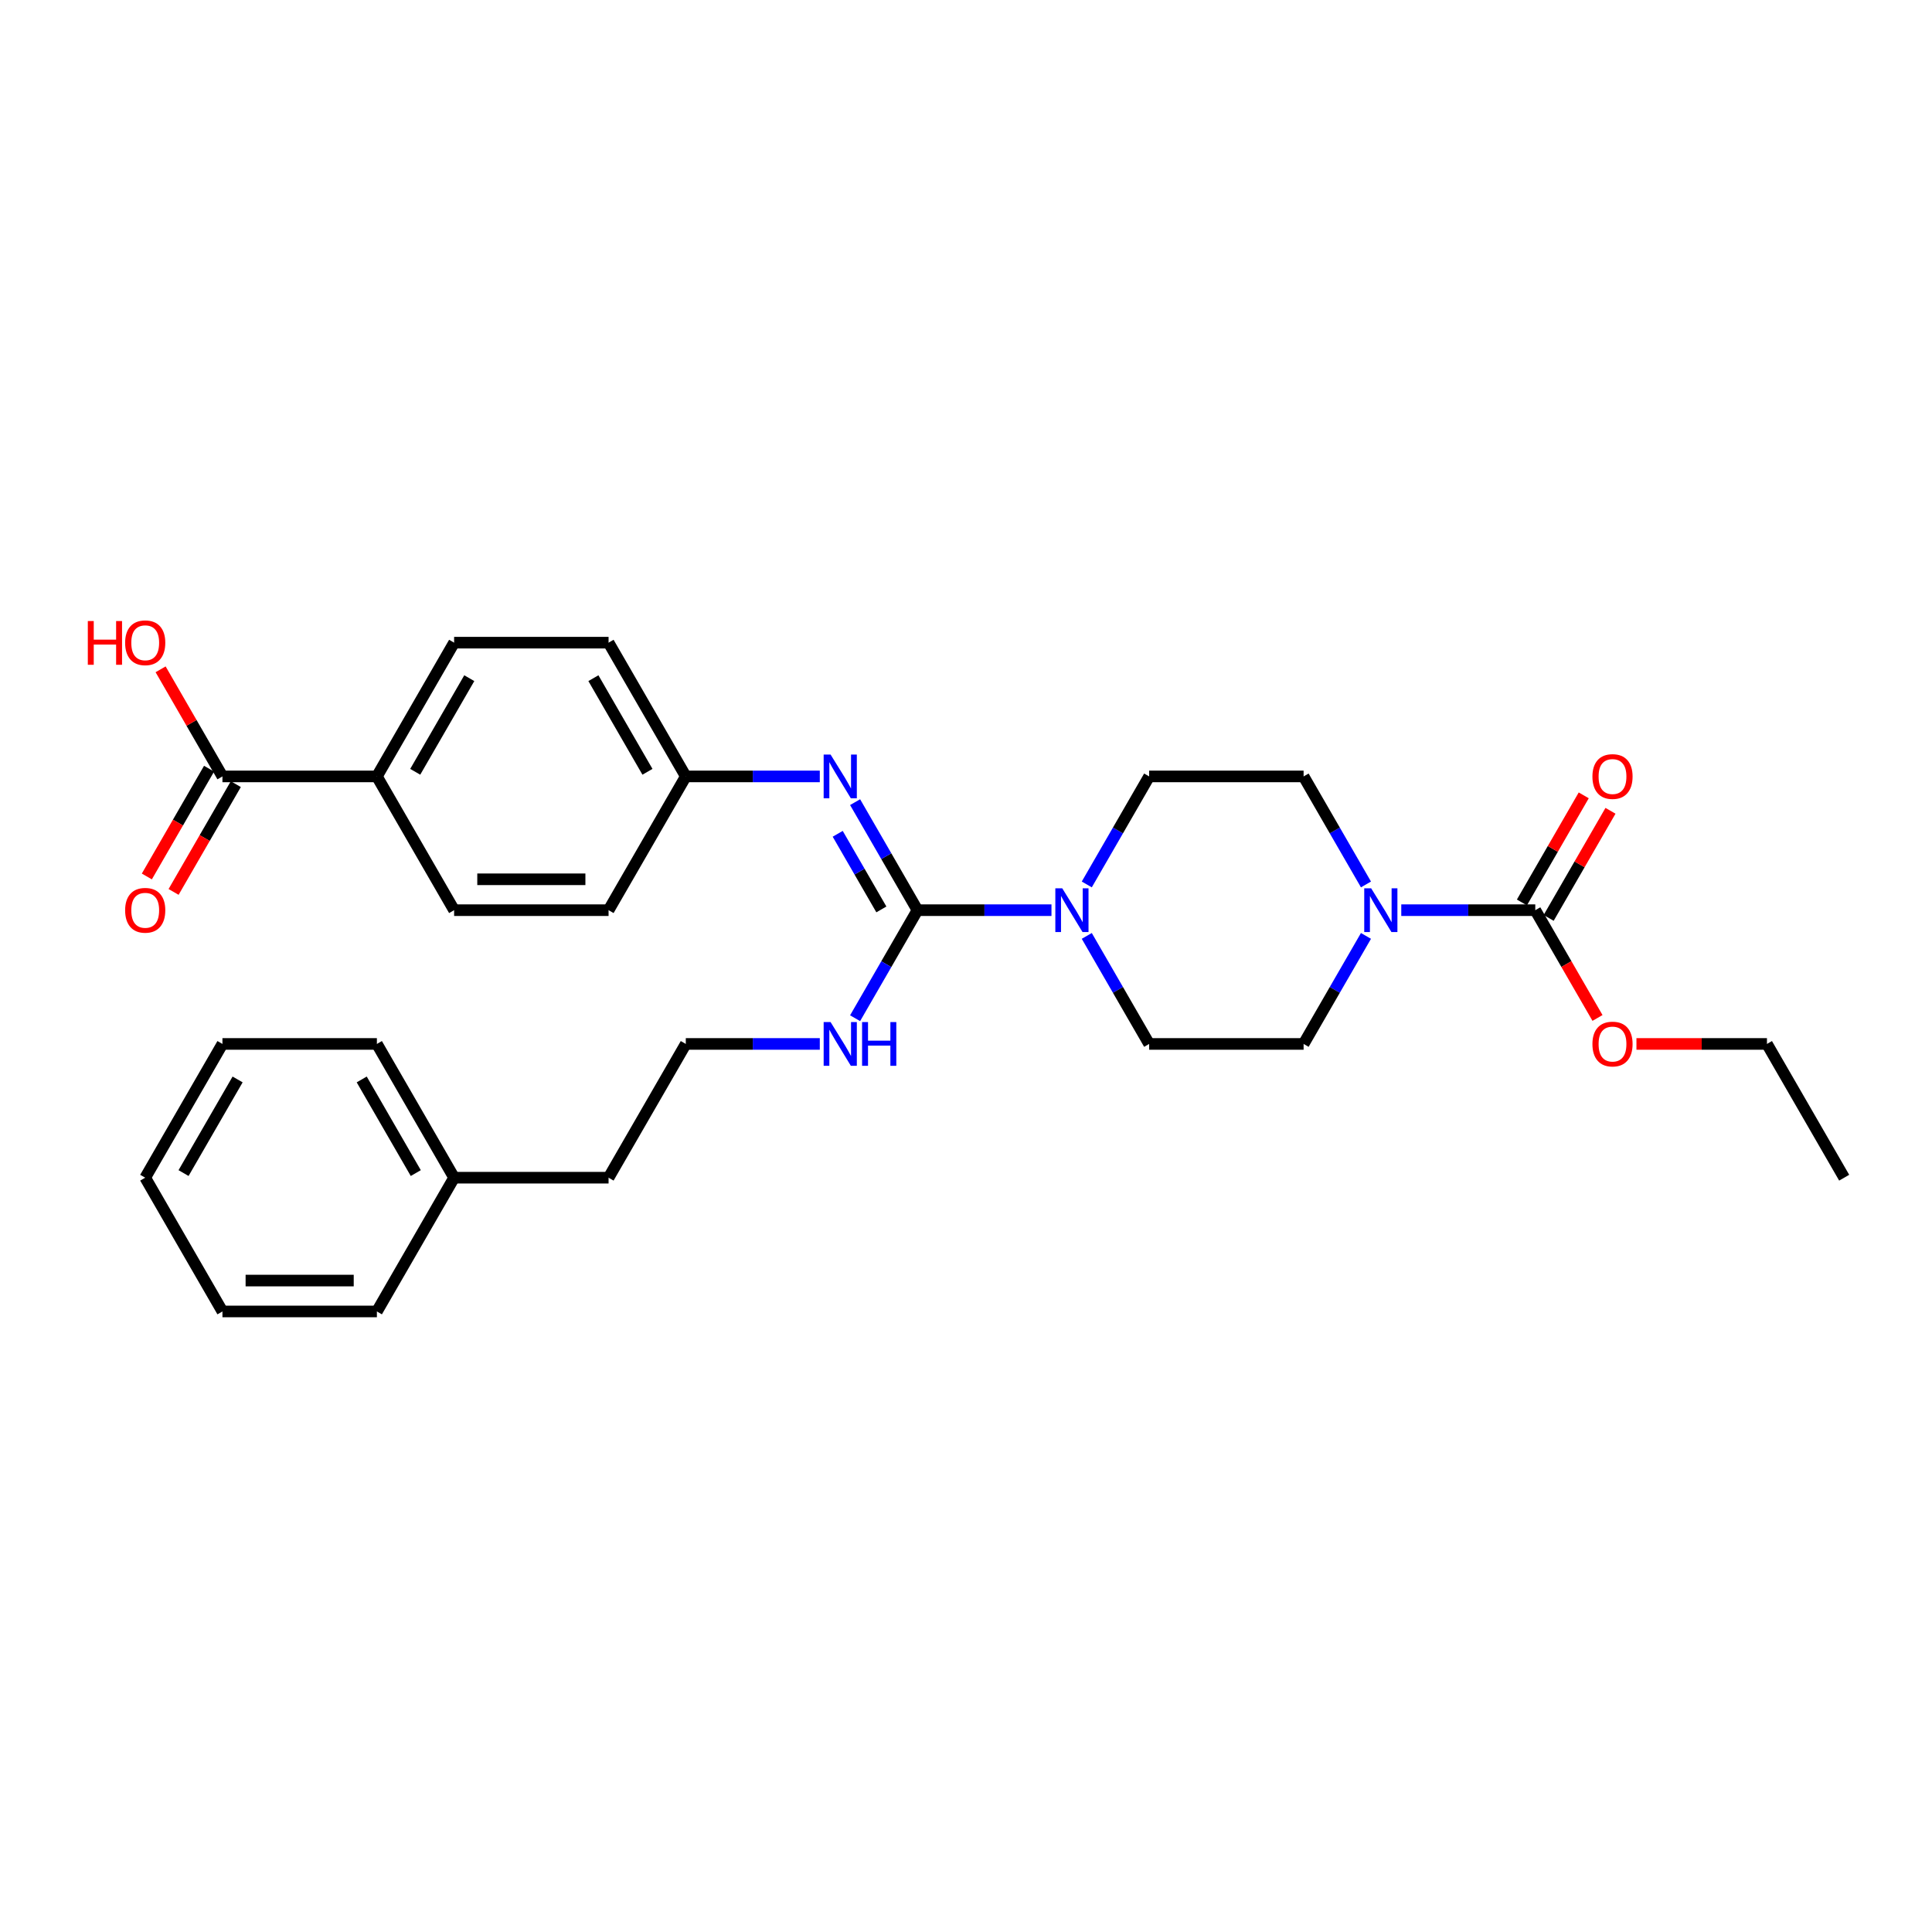 <?xml version='1.0' encoding='iso-8859-1'?>
<svg version='1.1' baseProfile='full'
              xmlns='http://www.w3.org/2000/svg'
                      xmlns:rdkit='http://www.rdkit.org/xml'
                      xmlns:xlink='http://www.w3.org/1999/xlink'
                  xml:space='preserve'
width='1000px' height='1000px' viewBox='0 0 1000 1000'>
<!-- END OF HEADER -->
<rect style='opacity:1.0;fill:#FFFFFF;stroke:none' width='1000' height='1000' x='0' y='0'> </rect>
<path class='bond-0' d='M 474.882,471.107 L 509.561,471.107' style='fill:none;fill-rule:evenodd;stroke:#000000;stroke-width:6px;stroke-linecap:butt;stroke-linejoin:miter;stroke-opacity:1' />
<path class='bond-0' d='M 509.561,471.107 L 544.241,471.107' style='fill:none;fill-rule:evenodd;stroke:#0000FF;stroke-width:6px;stroke-linecap:butt;stroke-linejoin:miter;stroke-opacity:1' />
<path class='bond-3' d='M 474.882,471.107 L 458.74,443.15' style='fill:none;fill-rule:evenodd;stroke:#000000;stroke-width:6px;stroke-linecap:butt;stroke-linejoin:miter;stroke-opacity:1' />
<path class='bond-3' d='M 458.74,443.15 L 442.599,415.192' style='fill:none;fill-rule:evenodd;stroke:#0000FF;stroke-width:6px;stroke-linecap:butt;stroke-linejoin:miter;stroke-opacity:1' />
<path class='bond-3' d='M 456.193,470.714 L 444.894,451.144' style='fill:none;fill-rule:evenodd;stroke:#000000;stroke-width:6px;stroke-linecap:butt;stroke-linejoin:miter;stroke-opacity:1' />
<path class='bond-3' d='M 444.894,451.144 L 433.595,431.574' style='fill:none;fill-rule:evenodd;stroke:#0000FF;stroke-width:6px;stroke-linecap:butt;stroke-linejoin:miter;stroke-opacity:1' />
<path class='bond-11' d='M 474.882,471.107 L 458.74,499.065' style='fill:none;fill-rule:evenodd;stroke:#000000;stroke-width:6px;stroke-linecap:butt;stroke-linejoin:miter;stroke-opacity:1' />
<path class='bond-11' d='M 458.74,499.065 L 442.599,527.022' style='fill:none;fill-rule:evenodd;stroke:#0000FF;stroke-width:6px;stroke-linecap:butt;stroke-linejoin:miter;stroke-opacity:1' />
<path class='bond-6' d='M 562.515,457.789 L 578.656,429.831' style='fill:none;fill-rule:evenodd;stroke:#0000FF;stroke-width:6px;stroke-linecap:butt;stroke-linejoin:miter;stroke-opacity:1' />
<path class='bond-6' d='M 578.656,429.831 L 594.798,401.874' style='fill:none;fill-rule:evenodd;stroke:#000000;stroke-width:6px;stroke-linecap:butt;stroke-linejoin:miter;stroke-opacity:1' />
<path class='bond-7' d='M 562.515,484.426 L 578.656,512.383' style='fill:none;fill-rule:evenodd;stroke:#0000FF;stroke-width:6px;stroke-linecap:butt;stroke-linejoin:miter;stroke-opacity:1' />
<path class='bond-7' d='M 578.656,512.383 L 594.798,540.341' style='fill:none;fill-rule:evenodd;stroke:#000000;stroke-width:6px;stroke-linecap:butt;stroke-linejoin:miter;stroke-opacity:1' />
<path class='bond-1' d='M 707.024,484.426 L 690.883,512.383' style='fill:none;fill-rule:evenodd;stroke:#0000FF;stroke-width:6px;stroke-linecap:butt;stroke-linejoin:miter;stroke-opacity:1' />
<path class='bond-1' d='M 690.883,512.383 L 674.742,540.341' style='fill:none;fill-rule:evenodd;stroke:#000000;stroke-width:6px;stroke-linecap:butt;stroke-linejoin:miter;stroke-opacity:1' />
<path class='bond-2' d='M 725.298,471.107 L 759.978,471.107' style='fill:none;fill-rule:evenodd;stroke:#0000FF;stroke-width:6px;stroke-linecap:butt;stroke-linejoin:miter;stroke-opacity:1' />
<path class='bond-2' d='M 759.978,471.107 L 794.658,471.107' style='fill:none;fill-rule:evenodd;stroke:#000000;stroke-width:6px;stroke-linecap:butt;stroke-linejoin:miter;stroke-opacity:1' />
<path class='bond-30' d='M 707.024,457.789 L 690.883,429.831' style='fill:none;fill-rule:evenodd;stroke:#0000FF;stroke-width:6px;stroke-linecap:butt;stroke-linejoin:miter;stroke-opacity:1' />
<path class='bond-30' d='M 690.883,429.831 L 674.742,401.874' style='fill:none;fill-rule:evenodd;stroke:#000000;stroke-width:6px;stroke-linecap:butt;stroke-linejoin:miter;stroke-opacity:1' />
<path class='bond-10' d='M 801.581,475.104 L 817.584,447.387' style='fill:none;fill-rule:evenodd;stroke:#000000;stroke-width:6px;stroke-linecap:butt;stroke-linejoin:miter;stroke-opacity:1' />
<path class='bond-10' d='M 817.584,447.387 L 833.586,419.669' style='fill:none;fill-rule:evenodd;stroke:#FF0000;stroke-width:6px;stroke-linecap:butt;stroke-linejoin:miter;stroke-opacity:1' />
<path class='bond-10' d='M 787.734,467.11 L 803.737,439.392' style='fill:none;fill-rule:evenodd;stroke:#000000;stroke-width:6px;stroke-linecap:butt;stroke-linejoin:miter;stroke-opacity:1' />
<path class='bond-10' d='M 803.737,439.392 L 819.74,411.675' style='fill:none;fill-rule:evenodd;stroke:#FF0000;stroke-width:6px;stroke-linecap:butt;stroke-linejoin:miter;stroke-opacity:1' />
<path class='bond-16' d='M 794.658,471.107 L 810.762,499.001' style='fill:none;fill-rule:evenodd;stroke:#000000;stroke-width:6px;stroke-linecap:butt;stroke-linejoin:miter;stroke-opacity:1' />
<path class='bond-16' d='M 810.762,499.001 L 826.866,526.894' style='fill:none;fill-rule:evenodd;stroke:#FF0000;stroke-width:6px;stroke-linecap:butt;stroke-linejoin:miter;stroke-opacity:1' />
<path class='bond-13' d='M 424.325,401.874 L 389.645,401.874' style='fill:none;fill-rule:evenodd;stroke:#0000FF;stroke-width:6px;stroke-linecap:butt;stroke-linejoin:miter;stroke-opacity:1' />
<path class='bond-13' d='M 389.645,401.874 L 354.966,401.874' style='fill:none;fill-rule:evenodd;stroke:#000000;stroke-width:6px;stroke-linecap:butt;stroke-linejoin:miter;stroke-opacity:1' />
<path class='bond-4' d='M 115.134,401.874 L 195.078,401.874' style='fill:none;fill-rule:evenodd;stroke:#000000;stroke-width:6px;stroke-linecap:butt;stroke-linejoin:miter;stroke-opacity:1' />
<path class='bond-12' d='M 108.21,397.877 L 92.106,425.77' style='fill:none;fill-rule:evenodd;stroke:#000000;stroke-width:6px;stroke-linecap:butt;stroke-linejoin:miter;stroke-opacity:1' />
<path class='bond-12' d='M 92.106,425.77 L 76.002,453.663' style='fill:none;fill-rule:evenodd;stroke:#FF0000;stroke-width:6px;stroke-linecap:butt;stroke-linejoin:miter;stroke-opacity:1' />
<path class='bond-12' d='M 122.057,405.871 L 105.953,433.764' style='fill:none;fill-rule:evenodd;stroke:#000000;stroke-width:6px;stroke-linecap:butt;stroke-linejoin:miter;stroke-opacity:1' />
<path class='bond-12' d='M 105.953,433.764 L 89.849,461.658' style='fill:none;fill-rule:evenodd;stroke:#FF0000;stroke-width:6px;stroke-linecap:butt;stroke-linejoin:miter;stroke-opacity:1' />
<path class='bond-17' d='M 115.134,401.874 L 99.131,374.156' style='fill:none;fill-rule:evenodd;stroke:#000000;stroke-width:6px;stroke-linecap:butt;stroke-linejoin:miter;stroke-opacity:1' />
<path class='bond-17' d='M 99.131,374.156 L 83.128,346.439' style='fill:none;fill-rule:evenodd;stroke:#FF0000;stroke-width:6px;stroke-linecap:butt;stroke-linejoin:miter;stroke-opacity:1' />
<path class='bond-5' d='M 195.078,401.874 L 235.05,332.64' style='fill:none;fill-rule:evenodd;stroke:#000000;stroke-width:6px;stroke-linecap:butt;stroke-linejoin:miter;stroke-opacity:1' />
<path class='bond-5' d='M 214.92,399.483 L 242.901,351.02' style='fill:none;fill-rule:evenodd;stroke:#000000;stroke-width:6px;stroke-linecap:butt;stroke-linejoin:miter;stroke-opacity:1' />
<path class='bond-31' d='M 195.078,401.874 L 235.05,471.107' style='fill:none;fill-rule:evenodd;stroke:#000000;stroke-width:6px;stroke-linecap:butt;stroke-linejoin:miter;stroke-opacity:1' />
<path class='bond-8' d='M 594.798,401.874 L 674.742,401.874' style='fill:none;fill-rule:evenodd;stroke:#000000;stroke-width:6px;stroke-linecap:butt;stroke-linejoin:miter;stroke-opacity:1' />
<path class='bond-9' d='M 594.798,540.341 L 674.742,540.341' style='fill:none;fill-rule:evenodd;stroke:#000000;stroke-width:6px;stroke-linecap:butt;stroke-linejoin:miter;stroke-opacity:1' />
<path class='bond-20' d='M 424.325,540.341 L 389.645,540.341' style='fill:none;fill-rule:evenodd;stroke:#0000FF;stroke-width:6px;stroke-linecap:butt;stroke-linejoin:miter;stroke-opacity:1' />
<path class='bond-20' d='M 389.645,540.341 L 354.966,540.341' style='fill:none;fill-rule:evenodd;stroke:#000000;stroke-width:6px;stroke-linecap:butt;stroke-linejoin:miter;stroke-opacity:1' />
<path class='bond-18' d='M 354.966,401.874 L 314.994,471.107' style='fill:none;fill-rule:evenodd;stroke:#000000;stroke-width:6px;stroke-linecap:butt;stroke-linejoin:miter;stroke-opacity:1' />
<path class='bond-19' d='M 354.966,401.874 L 314.994,332.64' style='fill:none;fill-rule:evenodd;stroke:#000000;stroke-width:6px;stroke-linecap:butt;stroke-linejoin:miter;stroke-opacity:1' />
<path class='bond-19' d='M 335.123,399.483 L 307.143,351.02' style='fill:none;fill-rule:evenodd;stroke:#000000;stroke-width:6px;stroke-linecap:butt;stroke-linejoin:miter;stroke-opacity:1' />
<path class='bond-14' d='M 235.05,332.64 L 314.994,332.64' style='fill:none;fill-rule:evenodd;stroke:#000000;stroke-width:6px;stroke-linecap:butt;stroke-linejoin:miter;stroke-opacity:1' />
<path class='bond-15' d='M 235.05,471.107 L 314.994,471.107' style='fill:none;fill-rule:evenodd;stroke:#000000;stroke-width:6px;stroke-linecap:butt;stroke-linejoin:miter;stroke-opacity:1' />
<path class='bond-15' d='M 247.041,455.118 L 303.002,455.118' style='fill:none;fill-rule:evenodd;stroke:#000000;stroke-width:6px;stroke-linecap:butt;stroke-linejoin:miter;stroke-opacity:1' />
<path class='bond-23' d='M 847.021,540.341 L 880.797,540.341' style='fill:none;fill-rule:evenodd;stroke:#FF0000;stroke-width:6px;stroke-linecap:butt;stroke-linejoin:miter;stroke-opacity:1' />
<path class='bond-23' d='M 880.797,540.341 L 914.573,540.341' style='fill:none;fill-rule:evenodd;stroke:#000000;stroke-width:6px;stroke-linecap:butt;stroke-linejoin:miter;stroke-opacity:1' />
<path class='bond-22' d='M 354.966,540.341 L 314.994,609.574' style='fill:none;fill-rule:evenodd;stroke:#000000;stroke-width:6px;stroke-linecap:butt;stroke-linejoin:miter;stroke-opacity:1' />
<path class='bond-21' d='M 235.05,609.574 L 314.994,609.574' style='fill:none;fill-rule:evenodd;stroke:#000000;stroke-width:6px;stroke-linecap:butt;stroke-linejoin:miter;stroke-opacity:1' />
<path class='bond-24' d='M 235.05,609.574 L 195.078,540.341' style='fill:none;fill-rule:evenodd;stroke:#000000;stroke-width:6px;stroke-linecap:butt;stroke-linejoin:miter;stroke-opacity:1' />
<path class='bond-24' d='M 215.207,607.184 L 187.227,558.72' style='fill:none;fill-rule:evenodd;stroke:#000000;stroke-width:6px;stroke-linecap:butt;stroke-linejoin:miter;stroke-opacity:1' />
<path class='bond-25' d='M 235.05,609.574 L 195.078,678.808' style='fill:none;fill-rule:evenodd;stroke:#000000;stroke-width:6px;stroke-linecap:butt;stroke-linejoin:miter;stroke-opacity:1' />
<path class='bond-26' d='M 914.573,540.341 L 954.545,609.574' style='fill:none;fill-rule:evenodd;stroke:#000000;stroke-width:6px;stroke-linecap:butt;stroke-linejoin:miter;stroke-opacity:1' />
<path class='bond-27' d='M 195.078,540.341 L 115.134,540.341' style='fill:none;fill-rule:evenodd;stroke:#000000;stroke-width:6px;stroke-linecap:butt;stroke-linejoin:miter;stroke-opacity:1' />
<path class='bond-28' d='M 195.078,678.808 L 115.134,678.808' style='fill:none;fill-rule:evenodd;stroke:#000000;stroke-width:6px;stroke-linecap:butt;stroke-linejoin:miter;stroke-opacity:1' />
<path class='bond-28' d='M 183.086,662.819 L 127.125,662.819' style='fill:none;fill-rule:evenodd;stroke:#000000;stroke-width:6px;stroke-linecap:butt;stroke-linejoin:miter;stroke-opacity:1' />
<path class='bond-32' d='M 115.134,540.341 L 75.162,609.574' style='fill:none;fill-rule:evenodd;stroke:#000000;stroke-width:6px;stroke-linecap:butt;stroke-linejoin:miter;stroke-opacity:1' />
<path class='bond-32' d='M 122.985,558.72 L 95.004,607.184' style='fill:none;fill-rule:evenodd;stroke:#000000;stroke-width:6px;stroke-linecap:butt;stroke-linejoin:miter;stroke-opacity:1' />
<path class='bond-29' d='M 115.134,678.808 L 75.162,609.574' style='fill:none;fill-rule:evenodd;stroke:#000000;stroke-width:6px;stroke-linecap:butt;stroke-linejoin:miter;stroke-opacity:1' />
<path  class='atom-1' d='M 549.821 459.787
L 557.24 471.779
Q 557.975 472.962, 559.159 475.104
Q 560.342 477.247, 560.406 477.375
L 560.406 459.787
L 563.412 459.787
L 563.412 482.427
L 560.31 482.427
L 552.347 469.316
Q 551.42 467.782, 550.429 466.023
Q 549.469 464.264, 549.182 463.72
L 549.182 482.427
L 546.24 482.427
L 546.24 459.787
L 549.821 459.787
' fill='#0000FF'/>
<path  class='atom-2' d='M 709.709 459.787
L 717.128 471.779
Q 717.863 472.962, 719.046 475.104
Q 720.23 477.247, 720.294 477.375
L 720.294 459.787
L 723.3 459.787
L 723.3 482.427
L 720.198 482.427
L 712.235 469.316
Q 711.308 467.782, 710.317 466.023
Q 709.357 464.264, 709.069 463.72
L 709.069 482.427
L 706.128 482.427
L 706.128 459.787
L 709.709 459.787
' fill='#0000FF'/>
<path  class='atom-4' d='M 429.905 390.554
L 437.324 402.545
Q 438.059 403.728, 439.243 405.871
Q 440.426 408.013, 440.49 408.141
L 440.49 390.554
L 443.496 390.554
L 443.496 413.194
L 440.394 413.194
L 432.431 400.083
Q 431.504 398.548, 430.513 396.789
Q 429.553 395.031, 429.266 394.487
L 429.266 413.194
L 426.324 413.194
L 426.324 390.554
L 429.905 390.554
' fill='#0000FF'/>
<path  class='atom-11' d='M 824.237 401.938
Q 824.237 396.501, 826.923 393.464
Q 829.609 390.426, 834.629 390.426
Q 839.65 390.426, 842.336 393.464
Q 845.022 396.501, 845.022 401.938
Q 845.022 407.438, 842.304 410.572
Q 839.586 413.673, 834.629 413.673
Q 829.641 413.673, 826.923 410.572
Q 824.237 407.47, 824.237 401.938
M 834.629 411.115
Q 838.083 411.115, 839.938 408.813
Q 841.824 406.478, 841.824 401.938
Q 841.824 397.493, 839.938 395.254
Q 838.083 392.984, 834.629 392.984
Q 831.176 392.984, 829.289 395.222
Q 827.435 397.461, 827.435 401.938
Q 827.435 406.51, 829.289 408.813
Q 831.176 411.115, 834.629 411.115
' fill='#FF0000'/>
<path  class='atom-12' d='M 429.905 529.021
L 437.324 541.012
Q 438.059 542.195, 439.243 544.338
Q 440.426 546.48, 440.49 546.608
L 440.49 529.021
L 443.496 529.021
L 443.496 551.661
L 440.394 551.661
L 432.431 538.55
Q 431.504 537.015, 430.513 535.256
Q 429.553 533.498, 429.266 532.954
L 429.266 551.661
L 426.324 551.661
L 426.324 529.021
L 429.905 529.021
' fill='#0000FF'/>
<path  class='atom-12' d='M 446.214 529.021
L 449.284 529.021
L 449.284 538.646
L 460.859 538.646
L 460.859 529.021
L 463.929 529.021
L 463.929 551.661
L 460.859 551.661
L 460.859 541.204
L 449.284 541.204
L 449.284 551.661
L 446.214 551.661
L 446.214 529.021
' fill='#0000FF'/>
<path  class='atom-13' d='M 64.769 471.171
Q 64.769 465.735, 67.455 462.697
Q 70.141 459.659, 75.162 459.659
Q 80.182 459.659, 82.868 462.697
Q 85.554 465.735, 85.554 471.171
Q 85.554 476.671, 82.836 479.805
Q 80.118 482.907, 75.162 482.907
Q 70.173 482.907, 67.455 479.805
Q 64.769 476.703, 64.769 471.171
M 75.162 480.349
Q 78.615 480.349, 80.47 478.046
Q 82.357 475.712, 82.357 471.171
Q 82.357 466.726, 80.47 464.488
Q 78.615 462.217, 75.162 462.217
Q 71.708 462.217, 69.822 464.456
Q 67.967 466.694, 67.967 471.171
Q 67.967 475.744, 69.822 478.046
Q 71.708 480.349, 75.162 480.349
' fill='#FF0000'/>
<path  class='atom-17' d='M 824.237 540.405
Q 824.237 534.969, 826.923 531.931
Q 829.609 528.893, 834.629 528.893
Q 839.65 528.893, 842.336 531.931
Q 845.022 534.969, 845.022 540.405
Q 845.022 545.905, 842.304 549.039
Q 839.586 552.14, 834.629 552.14
Q 829.641 552.14, 826.923 549.039
Q 824.237 545.937, 824.237 540.405
M 834.629 549.582
Q 838.083 549.582, 839.938 547.28
Q 841.824 544.946, 841.824 540.405
Q 841.824 535.96, 839.938 533.721
Q 838.083 531.451, 834.629 531.451
Q 831.176 531.451, 829.289 533.689
Q 827.435 535.928, 827.435 540.405
Q 827.435 544.977, 829.289 547.28
Q 831.176 549.582, 834.629 549.582
' fill='#FF0000'/>
<path  class='atom-18' d='M 45.455 321.448
L 48.524 321.448
L 48.524 331.073
L 60.1 331.073
L 60.1 321.448
L 63.17 321.448
L 63.17 344.088
L 60.1 344.088
L 60.1 333.632
L 48.524 333.632
L 48.524 344.088
L 45.455 344.088
L 45.455 321.448
' fill='#FF0000'/>
<path  class='atom-18' d='M 64.769 332.704
Q 64.769 327.268, 67.455 324.23
Q 70.141 321.192, 75.162 321.192
Q 80.182 321.192, 82.868 324.23
Q 85.554 327.268, 85.554 332.704
Q 85.554 338.204, 82.836 341.338
Q 80.118 344.44, 75.162 344.44
Q 70.173 344.44, 67.455 341.338
Q 64.769 338.236, 64.769 332.704
M 75.162 341.882
Q 78.615 341.882, 80.47 339.579
Q 82.357 337.245, 82.357 332.704
Q 82.357 328.259, 80.47 326.021
Q 78.615 323.75, 75.162 323.75
Q 71.708 323.75, 69.822 325.989
Q 67.967 328.227, 67.967 332.704
Q 67.967 337.277, 69.822 339.579
Q 71.708 341.882, 75.162 341.882
' fill='#FF0000'/>
</svg>
